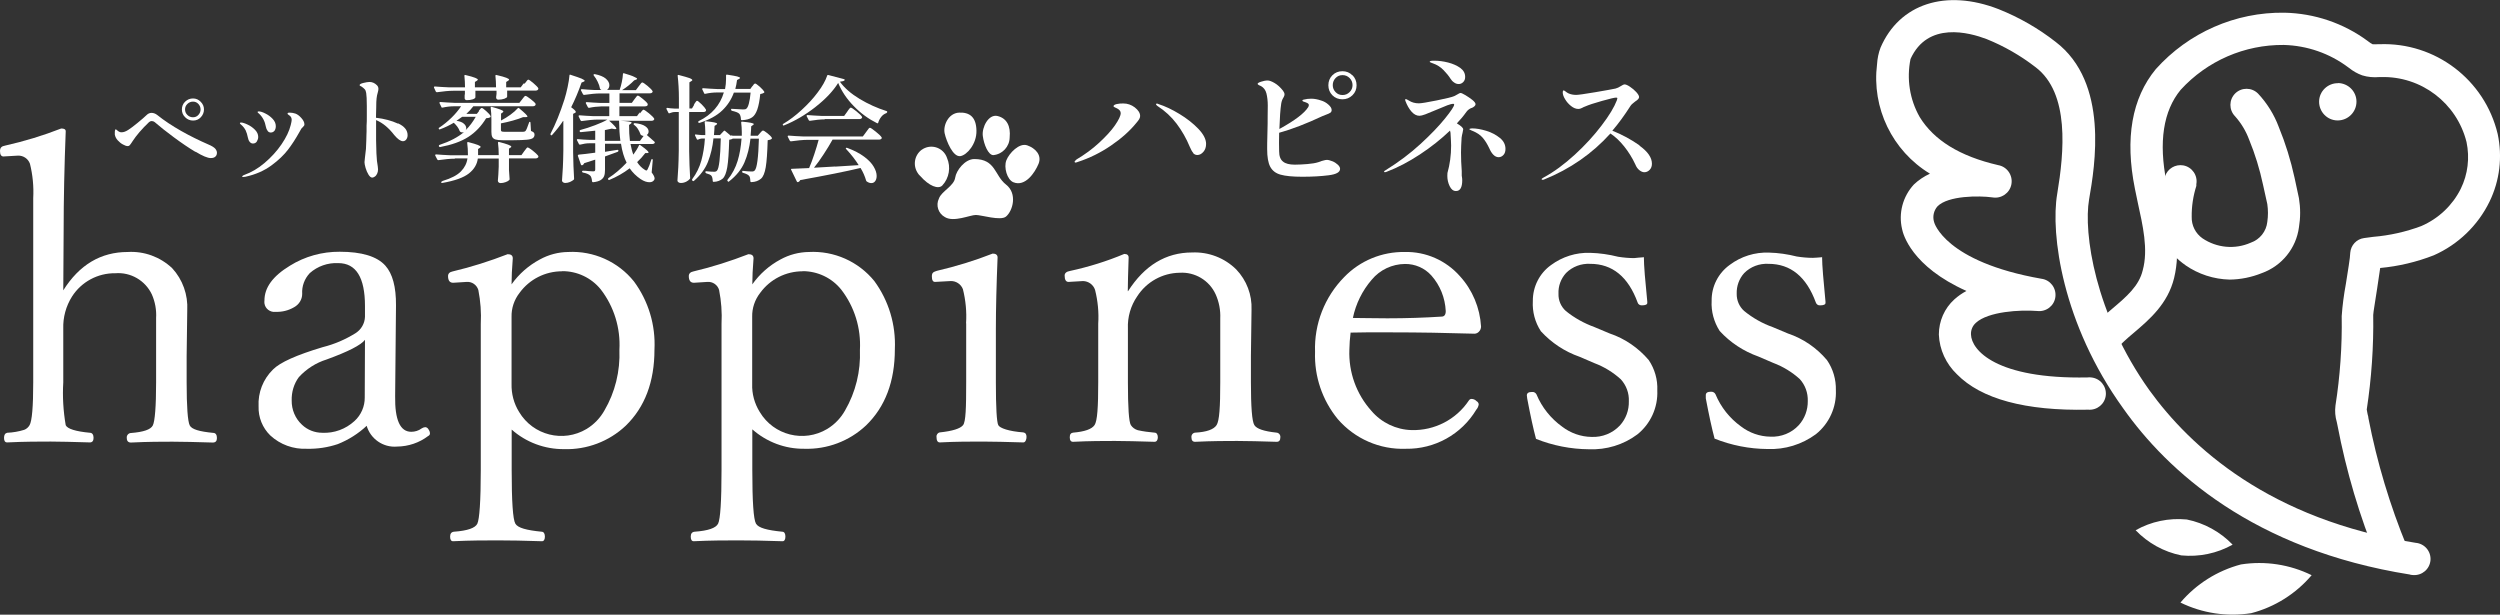 <?xml version="1.0" encoding="UTF-8"?>
<svg id="_レイヤー_2" data-name="レイヤー 2" xmlns="http://www.w3.org/2000/svg" viewBox="0 0 204.67 50.32">
  <rect x="0" y="0" width="204.67" height="50.32" fill="#333333" stroke="none"/>
  <defs>
    <style>
      .cls-1 {
        fill: #fff;
      }
    </style>
  </defs>
  <g id="_レイヤー_1-2" data-name="レイヤー 1">
    <g>
      <g>
        <path class="cls-1" d="M16.01,12.44c-.57-.34-1.17-.75-1.79-1.21s-1.14-.87-1.54-1.22c-.09-.07-.18-.1-.26-.1s-.15.03-.22.09c-.59.56-1.03,1.08-1.34,1.55-.03.04-.07.12-.14.21-.07.1-.12.16-.15.17-.03.02-.07.03-.12.03-.1,0-.22-.04-.38-.13-.16-.08-.3-.2-.43-.34-.13-.14-.21-.3-.24-.47,0-.04,0-.1,0-.16,0-.08,0-.15.02-.2s.04-.08.06-.08c.01,0,.04.02.08.06s.08.07.12.1c.08.06.16.09.27.09.16,0,.34-.06.54-.19.15-.09.4-.28.76-.57.35-.29.6-.5.75-.65.12-.12.26-.18.41-.18s.32.06.47.18c.56.45,1.21.88,1.95,1.3.74.42,1.48.78,2.21,1.1.29.12.48.24.58.35.09.11.14.22.14.33,0,.15-.05.26-.14.33-.09.08-.21.11-.37.11-.25,0-.67-.17-1.24-.52ZM15.16,9.6c-.18-.17-.27-.39-.27-.64s.09-.47.27-.64c.18-.17.39-.26.64-.26s.45.09.63.27c.18.18.27.39.27.63s-.09.46-.26.64-.38.27-.63.27-.47-.09-.64-.26ZM16.24,9.41c.12-.13.18-.28.18-.45s-.06-.32-.18-.45c-.12-.13-.27-.19-.44-.19s-.33.06-.46.19c-.13.13-.19.27-.19.45s.06.32.19.45.28.19.46.19.32-.06.44-.19Z"/>
        <path class="cls-1" d="M20.43,11.6c-.07-.09-.11-.21-.14-.35-.04-.21-.1-.41-.18-.58-.09-.17-.21-.33-.38-.47-.06-.04-.09-.08-.09-.11,0-.04.03-.06.09-.06.11,0,.29.05.52.16.23.1.44.25.62.43.18.18.27.38.27.59,0,.13-.04.25-.11.37-.07.11-.18.17-.32.17-.11,0-.2-.05-.27-.14ZM19.82,14.44s.06-.08.18-.12c.56-.2,1.12-.52,1.66-.98.54-.46,1.01-.97,1.39-1.53s.63-1.08.75-1.57c.05-.2.08-.34.08-.42,0-.15-.05-.26-.15-.34-.03-.03-.07-.06-.12-.09-.05-.03-.07-.06-.07-.09,0-.06.06-.08.18-.08.16,0,.32.03.47.08.16.06.32.18.48.36.16.18.25.35.25.51,0,.05,0,.09-.03.12-.02.03-.05.07-.1.12-.06.05-.11.1-.13.14-.06.1-.12.2-.17.3-.28.5-.58.97-.91,1.4-.33.43-.78.87-1.37,1.3-.59.43-1.29.74-2.12.92l-.17.02c-.07,0-.1-.02-.1-.05ZM21.91,10.71c-.07-.09-.12-.2-.14-.32-.08-.45-.27-.82-.58-1.1-.07-.04-.1-.08-.1-.11,0-.04.03-.06.09-.06.13,0,.31.05.54.17.23.11.43.26.6.44.17.18.26.38.26.6,0,.16-.04.28-.11.38-.08.09-.18.14-.3.14-.1,0-.19-.04-.26-.13Z"/>
        <path class="cls-1" d="M32.59,10.1c.52.24.78.56.78.97,0,.14-.04.25-.11.35-.07.09-.16.14-.27.14-.2,0-.43-.17-.71-.5-.23-.3-.47-.55-.71-.75s-.5-.36-.78-.48v.12c0,.69,0,1.2,0,1.55.01.85.04,1.4.07,1.67.06.37.09.6.09.7,0,.14-.03.26-.08.36-.05.1-.11.18-.19.23-.08.05-.14.08-.2.08-.11,0-.21-.08-.31-.24s-.18-.35-.24-.55c-.06-.21-.09-.37-.09-.47,0-.04.01-.18.04-.41.04-.33.06-.56.08-.68.01-.19.02-.44.03-.75,0-.31.02-.54.02-.69v-.46c.02-.2.02-.48.02-.85v-.76c0-.52-.02-.88-.05-1.06-.02-.14-.06-.25-.13-.32-.07-.08-.16-.15-.28-.23-.02,0-.05-.02-.08-.04-.04-.02-.05-.04-.05-.06,0-.07.1-.13.31-.18.21-.05.37-.08.5-.08.23,0,.43.09.61.27.08.08.12.18.12.3,0,.08-.02.18-.05.28-.05.16-.08.32-.1.49-.02.17-.03.42-.03.76l-.02.83c.68.08,1.28.24,1.8.48Z"/>
        <path class="cls-1" d="M42.96,6.84s.06-.08.1-.13c.03-.05.07-.09.1-.13.04-.04.07-.06.09-.06.05,0,.19.09.41.28s.36.33.41.42c0,.01,0,.03,0,.05,0,.04-.02.08-.07.11-.05.03-.11.04-.18.04h-2.3v.18c0,.07,0,.12,0,.17s0,.08,0,.1v.04c0,.06-.07.11-.22.17-.15.05-.31.08-.5.08-.09,0-.16-.05-.18-.14,0-.04,0-.07,0-.09l.03-.25v-.25h-1.73v.2c0,.08,0,.14,0,.18s0,.08,0,.1v.05c0,.06-.07.12-.21.17-.15.05-.31.07-.5.07-.09,0-.15-.05-.17-.14,0-.04,0-.07,0-.09,0-.03,0-.07,0-.11s0-.1.02-.17v-.26h-.92c-.4,0-.86.05-1.36.12h-.03s-.05-.02-.07-.05l-.15-.33s0-.02,0-.04c0-.03.02-.05.07-.05.33.03.72.05,1.16.07h1.31c0-.32-.02-.64-.05-.94,0-.06.03-.09.08-.07.39.09.65.17.8.23s.22.11.22.15c0,.03-.03.05-.08.09l-.16.1v.44h1.73c0-.32-.02-.64-.05-.94,0-.06.03-.09.08-.07.4.09.67.17.82.23s.22.11.22.15c0,.03-.03.05-.08.09l-.16.1v.44h1.19l.23-.31ZM37.26,12.99c-.41,0-.86.05-1.36.12h-.03s-.05-.02-.07-.05l-.17-.33s0-.02,0-.04c0-.03.02-.05.07-.05.35.03.73.05,1.16.07h1.45c0-.38-.02-.71-.06-1.01,0-.06.03-.08.08-.07.39.1.65.18.8.24.15.06.22.11.22.16,0,.02-.02.04-.07.08l-.14.09v.5h1.69c0-.38-.02-.71-.06-1.01,0-.06.03-.08.08-.07.67.17,1.01.3,1.01.39,0,.03-.02.05-.06.07l-.13.09v.53h1.02l.22-.31s.06-.08.1-.13c.03-.05.07-.09.1-.13.03-.04.06-.06.09-.06.04,0,.13.05.28.16.14.11.28.22.41.34.13.12.19.2.19.25,0,.05-.03.09-.08.11-.04.03-.1.04-.16.04h-2.17v.96c.02.27.03.51.05.72,0,.04,0,.07-.03.09-.05.06-.15.12-.29.17-.14.05-.28.08-.41.08-.08,0-.13-.02-.17-.06-.04-.04-.06-.08-.06-.13.03-.28.05-.67.07-1.15v-.67h-1.71c-.06.47-.3.88-.73,1.22s-1.15.6-2.18.78h-.03s-.05-.02-.07-.05v-.02s.05-.06.14-.1c.7-.21,1.19-.47,1.49-.78.3-.31.48-.66.53-1.06h-1.03ZM39.2,9.07s.04-.06.08-.1c.04-.04.06-.08.09-.1.03-.02.05-.03.08-.03.05,0,.17.09.36.26.19.17.31.3.35.4.02.03.01.06-.02.1-.06.04-.17.07-.34.08-.39.64-.87,1.15-1.46,1.53s-1.36.65-2.31.83h-.02s-.06-.02-.08-.06h0s0-.03,0-.05c0-.04.02-.06.06-.07.84-.28,1.5-.63,1.99-1.04-.04.01-.08.02-.11.02-.06,0-.12-.01-.17-.04-.01,0-.04-.03-.07-.08-.04-.11-.1-.23-.19-.35-.09-.12-.19-.23-.29-.32-.35.21-.73.39-1.13.54-.04.02-.08,0-.09-.04-.03-.04-.02-.08.03-.1.35-.23.68-.5,1-.81.32-.31.58-.63.79-.94h-.56c-.32,0-.64.04-.96.11-.05.01-.08,0-.09-.04l-.16-.33s0-.02,0-.04c0-.03.02-.05.07-.05.35.03.73.05,1.16.07h5.31l.22-.28s.06-.07.1-.13c.04-.05.08-.09.1-.12.03-.03.06-.04.08-.04.06,0,.2.09.42.26s.36.3.41.39c0,.01,0,.03,0,.05,0,.04-.02.08-.07.11-.05.03-.1.04-.17.04h-4.86c-.17.23-.36.43-.57.62h.86l.18-.23ZM37.84,9.56c-.17.12-.32.23-.47.33.28.04.48.12.61.24.13.11.19.24.19.37,0,.04-.01.09-.04.15.32-.32.59-.68.82-1.09h-1.11ZM41.03,9.86c.26-.13.51-.29.76-.47.25-.18.45-.36.6-.53.02-.04.06-.04.11,0,.25.21.43.37.53.47.1.1.15.17.15.21,0,.03-.04.05-.13.05h-.23c-.22.09-.5.19-.83.28-.33.09-.65.17-.98.23v.54c0,.06.02.1.06.12.04.02.12.03.26.03h.8c.39,0,.63,0,.7,0,.09,0,.16-.03.2-.08.06-.07.15-.29.28-.67,0-.04.03-.07.07-.07.03,0,.05.03.05.08l.04.67c.11.04.19.09.23.13.04.04.06.1.06.18,0,.12-.05.21-.14.28-.09.06-.26.11-.51.13s-.6.04-1.06.04h-.9c-.26,0-.45-.02-.58-.06-.13-.04-.22-.11-.27-.21-.05-.1-.07-.24-.07-.42v-1.01c0-.35-.02-.67-.06-.96,0-.06.03-.08.09-.07.63.17.95.29.95.38,0,.02-.02.04-.06.08l-.13.09v.58Z"/>
        <path class="cls-1" d="M46.09,9.91c-.24.37-.54.75-.9,1.15-.03.03-.07.03-.1,0h0s-.04-.07-.02-.11c.41-.78.79-1.72,1.14-2.81.09-.3.18-.63.26-1.01.08-.38.13-.69.15-.95,0-.03,0-.04.02-.06s.04-.01.06,0c.44.14.75.25.92.32.17.08.25.14.25.18,0,.02-.03.04-.09.07l-.17.07c-.25.72-.53,1.39-.85,2.02.25.18.38.31.38.38,0,.02,0,.04-.02.05s-.04.03-.06.04l-.14.07v3.14c.01.79.04,1.51.08,2.17,0,.04-.01.07-.04.09-.07.06-.17.12-.3.18-.13.05-.26.08-.38.08-.08,0-.14-.02-.19-.06s-.08-.08-.08-.13c.02-.37.05-.73.07-1.09.02-.35.03-.81.04-1.38v-2.42ZM52.38,9.3s.05-.07.1-.13c.05-.06.09-.11.12-.14.03-.03.06-.05.08-.05.06,0,.2.1.44.29.23.19.38.34.43.43.02.03.02.06,0,.09-.04.07-.11.1-.23.1h-2.53c.61.03.92.08.92.15,0,.03-.02.05-.07.09l-.14.1c0,.48.02.92.07,1.31h.82l.3-.41c-.08-.01-.14-.03-.2-.07-.03-.01-.04-.04-.06-.08-.04-.13-.11-.26-.2-.41s-.21-.27-.33-.36c-.02-.01-.03-.03-.03-.05,0-.02,0-.03.01-.04.02-.03.06-.04.09-.04.38.04.66.12.85.25.19.13.28.27.28.43,0,.13-.05.22-.15.29.37.32.58.51.63.55.03.04.04.08.02.1-.04.06-.11.09-.22.09h-1.76c.06.32.13.61.23.87.2-.28.36-.53.46-.76.03-.05.07-.06.11-.02.25.18.43.32.53.41s.15.16.15.19c0,.03-.03.05-.09.05h-.18c-.21.28-.43.52-.67.74.17.27.38.48.64.64.05.03.09.05.11.05.04,0,.08-.04.11-.1.09-.17.19-.43.3-.78.01-.04.03-.06.06-.06.04,0,.06.03.06.09l-.09,1.01c.16.21.24.37.24.49,0,.03,0,.06-.02.09,0,.01-.02.04-.05.08-.09.1-.21.14-.35.14-.22,0-.46-.08-.73-.26-.35-.24-.65-.53-.89-.88-.51.39-1.06.7-1.66.95-.05.02-.08,0-.1-.03v-.02s-.02-.08.02-.1c.52-.33,1.01-.75,1.49-1.26-.21-.42-.37-.94-.46-1.55h-1.31v.66l.55-.09c.2-.03.36-.05.46-.07h.02s.03,0,.05.02.02.02.02.04h0c0,.05-.02.08-.06.1l-.85.31-.19.07v1.09c0,.21-.02.38-.07.51s-.14.24-.28.33c-.14.09-.35.15-.62.18h-.02s-.07-.02-.07-.07c-.02-.23-.07-.39-.15-.47-.11-.11-.31-.2-.59-.25-.05-.01-.08-.04-.08-.08,0-.04.02-.07.06-.07.14,0,.3,0,.49.03l.36.02c.07,0,.12-.01.14-.04s.03-.07.03-.12v-.8l-.9.29c-.04.09-.1.15-.17.17,0,0-.02,0-.04,0-.03,0-.04-.02-.06-.05l-.25-.72v-.04s.01-.04.06-.06c.31-.02.76-.08,1.36-.16v-.77h-.46c-.25,0-.51.04-.77.11-.05.01-.08,0-.1-.04l-.17-.33v-.04s.02-.05.07-.04c.3.03.61.05.93.06h.5v-.75c-.32.04-.72.08-1.19.12-.05,0-.08-.02-.08-.07h0s0-.03,0-.05c0-.03.02-.05.06-.06.38-.1.78-.23,1.2-.39s.76-.31,1.01-.46h-.76c-.39,0-.84.05-1.34.12h-.03s-.05-.02-.07-.05l-.16-.33s0-.02,0-.04c0-.03.02-.05.07-.05.35.03.73.05,1.16.07h1.28v-.8h-.62c-.36.01-.71.05-1.03.12h-.03s-.05-.02-.07-.05l-.17-.33s0-.02,0-.04c0-.03.02-.05.07-.05.35.03.73.05,1.16.07h.7v-.78h-.74c-.39,0-.83.05-1.32.12h-.03s-.05-.02-.07-.05l-.17-.33s0-.02,0-.04c0-.03.02-.05.08-.05.3.03.65.05,1.04.07h.56s-.04-.03-.06-.04c-.02-.01-.04-.04-.06-.08-.03-.18-.09-.36-.19-.56-.09-.19-.2-.36-.32-.51-.03-.04-.03-.07,0-.09.03-.02.06-.02.09-.02.4.08.7.2.9.37.19.17.29.35.29.53s-.07.31-.2.39h1.04c.07-.2.13-.41.18-.65s.08-.46.09-.65c.01-.06.04-.08.09-.06.4.12.68.21.83.29.16.07.24.12.24.16,0,.03-.03.05-.08.07l-.16.06c-.27.28-.6.55-.99.8h1.13l.23-.31s.06-.08.1-.13c.04-.05.07-.09.1-.13.04-.04.07-.06.09-.06.06,0,.2.09.43.28s.36.33.41.42c.02.03.02.06,0,.09-.04.07-.11.1-.22.1h-2.48v.78h1.01l.21-.29s.06-.08.1-.13.07-.1.1-.13.05-.04.08-.04c.06,0,.19.09.41.27s.35.31.4.41v.04c0,.05-.01.09-.06.12-.05.03-.11.04-.18.04h-2.08v.8h1.44l.23-.32ZM49.88,9.89c.39.35.58.57.58.64,0,.04-.05.05-.14.04l-.24-.04c-.25.06-.43.1-.56.12v.88h1.27c-.06-.45-.1-1-.11-1.65h-.8Z"/>
        <path class="cls-1" d="M56.8,8.58s.05-.08.09-.14.07-.11.1-.14c.03-.03.05-.05.08-.05.05,0,.17.1.37.29.19.19.31.34.36.44,0,.03,0,.06,0,.09-.04.07-.11.1-.22.1h-1.16v3.21c.01.78.04,1.51.08,2.18,0,.04,0,.07-.03.09-.06.08-.16.16-.3.23-.15.07-.29.1-.43.1-.08,0-.15-.02-.2-.06s-.08-.08-.08-.13c.03-.37.05-.73.07-1.09.02-.35.03-.81.04-1.38v-3.15h-.31c-.15,0-.29.04-.45.1-.04.02-.08,0-.09-.04l-.16-.31v-.04s.02-.06.07-.05c.13.03.33.04.61.06h.34v-.83c0-.7-.04-1.31-.1-1.85v-.02c0-.05.03-.07.09-.05.42.11.71.19.87.25.16.06.24.12.24.17,0,.02-.03.05-.08.08l-.16.1v2.14h.21l.19-.32ZM59.94,11.11h.79c0-.06,0-.16,0-.3,0-.26-.02-.51-.05-.77,0-.06.03-.09.08-.08.63.06.95.12.95.2,0,.03-.02.05-.07.08l-.14.1c0,.15-.02.41-.05.77h.59l.18-.21s.05-.05.08-.09c.03-.04.06-.07.09-.09s.05-.03.08-.03c.06,0,.18.08.37.23.19.15.3.27.35.36.02.03.01.06-.02.09-.07.06-.18.09-.32.11-.03,1-.08,1.74-.16,2.21-.08.47-.21.79-.39.94-.2.17-.46.27-.79.28-.05,0-.08-.03-.08-.08,0-.11-.02-.21-.03-.28s-.05-.13-.09-.17c-.07-.08-.23-.16-.48-.23-.04,0-.07-.04-.07-.08h0c0-.07.03-.09.08-.08.27.03.5.05.69.05.07,0,.12,0,.16-.02.04-.01.07-.03.1-.07.18-.18.3-1.05.34-2.6h-.69c-.08.71-.24,1.36-.49,1.94s-.67,1.1-1.26,1.56c-.03.04-.07.04-.1,0l-.03-.03s-.03-.07,0-.1c.39-.47.66-.99.83-1.55.17-.56.27-1.16.32-1.82h-.72c-.06.04-.16.08-.29.09-.03,1.04-.08,1.79-.16,2.25-.08.46-.2.77-.37.93-.19.16-.44.26-.74.27-.05,0-.08-.03-.08-.08-.01-.21-.05-.35-.11-.42-.06-.08-.2-.14-.42-.2-.04-.02-.07-.05-.07-.08v-.02c0-.06.03-.08.08-.07.28.03.48.04.62.04.06,0,.11,0,.15-.02.04-.01.07-.04.1-.07.17-.18.27-1.06.31-2.64h-.6c-.07.7-.22,1.33-.45,1.92-.23.58-.62,1.1-1.15,1.56-.04.03-.07.03-.1,0l-.04-.04s-.03-.07,0-.1c.35-.47.6-.98.75-1.53.15-.55.25-1.15.29-1.8h-.25c-.11.01-.22.04-.31.09-.05.02-.09,0-.1-.03l-.15-.31s0-.03,0-.05c0-.03.02-.04.07-.03.11.02.27.03.49.05h.28c0-.06,0-.16,0-.29,0-.27-.02-.52-.05-.76,0-.06.03-.09.09-.08.62.06.93.12.93.2,0,.03-.02.05-.07.09l-.14.09c0,.13-.02.38-.05.75h.49l.32-.34s.07-.05.1,0l.5.42v-.04s.03-.03.08-.03ZM61.58,7.08s.05-.05.08-.1c.03-.05.06-.09.09-.11s.05-.03.08-.03c.05,0,.17.09.37.26.19.17.31.31.37.41.02.04,0,.07-.03.09-.08.05-.18.08-.3.1-.05.52-.13.94-.24,1.26-.11.31-.25.53-.43.65-.2.14-.47.21-.83.23-.05,0-.08-.03-.08-.08-.01-.21-.06-.36-.14-.45-.1-.1-.3-.17-.6-.24-.04-.02-.07-.05-.07-.09,0-.06.03-.08.08-.07.49.03.78.05.89.05.08,0,.13,0,.17-.01.04,0,.08-.03.11-.05.08-.06.15-.2.21-.43.06-.23.11-.53.14-.89h-1.37c-.2.56-.52,1.05-.96,1.47-.44.42-1.06.76-1.85,1.01h-.03s-.06-.01-.08-.04c0,0,0-.02,0-.04,0-.03.02-.05.05-.07,1.06-.52,1.74-1.3,2.05-2.34h-.56c-.32,0-.64.04-.96.11-.05.01-.08,0-.09-.04l-.16-.33s0-.02,0-.04c0-.03.02-.05.07-.05.35.03.73.05,1.16.07h.64c.05-.27.08-.54.08-.82,0-.13,0-.23,0-.28,0-.06.03-.09.08-.08.41.06.68.11.84.15.15.04.23.09.23.12,0,.02-.03.04-.08.08l-.17.09c-.03.25-.08.5-.14.73h1.23l.17-.24Z"/>
        <path class="cls-1" d="M66.76,8.76c-.82.64-1.68,1.15-2.58,1.51-.04.02-.08,0-.09-.04-.02-.04,0-.07.03-.09.51-.3,1.01-.68,1.51-1.14.5-.46.94-.93,1.31-1.43.38-.5.64-.96.78-1.38,0-.04.04-.06.09-.05l1.29.34s.04.02.05.03,0,.04,0,.06c-.06.06-.19.1-.39.12.38.52.92.99,1.62,1.41.7.42,1.43.75,2.19.99.04,0,.07.03.07.08h0s-.04.08-.07.09c-.17.06-.31.16-.42.3s-.2.3-.25.48c0,.03-.02.04-.03.05s-.04,0-.06,0c-.7-.35-1.34-.81-1.91-1.4-.57-.58-1-1.22-1.28-1.9-.41.66-1.03,1.32-1.85,1.96ZM68.38,13.64c.61-.03,1.25-.07,1.92-.12-.28-.45-.63-.89-1.03-1.32-.04-.04-.04-.07,0-.09.03-.02.06-.02.1,0,.56.21,1.02.45,1.38.72s.62.54.78.82c.16.27.24.52.24.75,0,.18-.04.32-.12.43-.08.11-.19.16-.32.16-.11,0-.23-.04-.35-.12-.03-.01-.05-.04-.07-.08-.1-.35-.25-.7-.46-1.04-1.17.28-2.81.61-4.93.99-.04.08-.1.14-.19.17,0,0-.02,0-.03,0-.03,0-.05-.02-.07-.06l-.46-.95c-.03-.06,0-.08.05-.08.38-.01.85-.03,1.42-.06.15-.34.29-.73.43-1.15.14-.43.26-.81.35-1.16h-.9c-.4,0-.86.05-1.36.12h-.03s-.05-.02-.07-.05l-.17-.33s0-.02,0-.04c0-.03.02-.05.07-.05.35.03.73.05,1.16.07h4.92l.26-.35s.06-.08.11-.15c.05-.07.09-.12.12-.16.03-.03.06-.05.09-.05.06,0,.22.11.48.32s.43.37.48.47c.01.03.02.05,0,.08-.04.07-.12.1-.24.1h-3.78c-.21.39-.46.78-.73,1.2s-.53.78-.79,1.1c.54-.03,1.12-.06,1.74-.1ZM67.53,9.77c-.36,0-.77.05-1.22.12h-.03s-.05-.02-.07-.05l-.17-.33s0-.02,0-.04c0-.03.02-.05.07-.05.35.03.73.05,1.16.07h1.84l.24-.33s.05-.08.1-.15c.05-.07.09-.12.12-.15.03-.03.06-.05.08-.05.06,0,.21.1.46.3.25.2.4.35.46.45.01.03.02.06,0,.08-.04.08-.12.11-.24.11h-2.8Z"/>
      </g>
      <g>
        <path class="cls-1" d="M87.96,13.26s.06-.12.18-.21c.67-.4,1.29-.85,1.84-1.36s.99-.98,1.3-1.43c.31-.45.47-.78.47-1,0-.15-.1-.28-.29-.38-.08-.03-.15-.07-.21-.1s-.09-.06-.09-.08c0-.08.09-.14.26-.18.17-.04.35-.05.54-.05.35,0,.66.11.94.32.29.23.44.46.44.71,0,.09-.03.17-.08.26s-.13.18-.22.29c-.54.67-1.24,1.29-2.09,1.87-.85.58-1.76,1.03-2.72,1.34-.08.03-.14.05-.18.05-.05,0-.07-.02-.07-.05ZM97.69,12.52c-.1-.11-.19-.28-.28-.49-.29-.7-.65-1.33-1.08-1.9s-.95-1.05-1.58-1.46c-.07-.06-.11-.1-.11-.13,0-.04.02-.06.07-.06.04,0,.08.01.13.04.54.17,1.11.44,1.72.81s1.13.78,1.55,1.22c.42.44.63.85.63,1.23,0,.26-.07.48-.22.65-.15.17-.31.26-.5.26-.14,0-.26-.06-.35-.17Z"/>
        <path class="cls-1" d="M109.08,13.2c.17.07.32.17.44.28s.19.23.19.34c0,.28-.31.45-.94.53s-1.34.12-2.15.12-1.38-.06-1.78-.17c-.4-.11-.68-.33-.85-.65s-.25-.8-.25-1.45c0-.2,0-.62.02-1.27.02-.58.02-1.05.02-1.41,0-.23.01-.52.01-.88,0-.38-.04-.71-.11-.99-.07-.28-.22-.47-.44-.6-.02,0-.08-.03-.16-.07-.08-.04-.12-.08-.12-.12,0-.05.09-.11.28-.17s.36-.1.54-.1c.14,0,.33.07.57.21.24.14.47.35.69.63.08.11.12.21.12.29,0,.06-.01.11-.04.17s-.05.09-.05.1c-.09.14-.15.3-.18.49-.07.46-.12,1.16-.15,2.08,1.26-.69,2.05-1.29,2.36-1.79.03-.06.05-.11.05-.16,0-.07-.03-.12-.1-.16-.06-.04-.17-.08-.32-.13-.03,0-.06-.02-.08-.04-.02-.02-.03-.04-.03-.05,0-.03.03-.06.09-.07.23-.06.44-.08.64-.08.25,0,.52.05.81.15.21.06.41.17.59.33s.27.3.27.45c0,.1-.04.17-.11.22s-.19.1-.35.16l-.28.11c-1.32.62-2.51,1.08-3.56,1.37,0,.19-.01.46-.01.83,0,.32,0,.56.01.69,0,.4.11.68.32.84.2.17.53.25.97.25.32,0,.66-.02,1.03-.05s.66-.08.88-.15c.15-.05.25-.08.28-.1.03,0,.1-.03.19-.05.09-.03.18-.04.25-.04.11,0,.25.04.43.11ZM110.73,6.16c.22.23.33.5.33.82s-.11.6-.34.82c-.23.22-.5.33-.82.33s-.6-.11-.82-.33-.33-.5-.33-.82.11-.6.33-.82.5-.33.82-.33.6.11.82.34ZM110.49,7.54c.16-.16.24-.35.24-.57s-.08-.42-.24-.58-.35-.24-.58-.24-.42.08-.57.24-.23.35-.23.58.08.41.23.57.34.24.57.24.42-.08.58-.24Z"/>
        <path class="cls-1" d="M120.48,8.83c-.19.08-.33.19-.43.33-.24.34-.5.65-.78.94.35.21.52.37.52.49,0,.04-.02.13-.05.27-.04.14-.06.27-.08.4-.03.47-.05.88-.05,1.22,0,.5.02,1.01.06,1.53v.37c.03.16.04.29.04.38,0,.58-.17.88-.51.88-.22,0-.39-.13-.52-.4-.13-.27-.19-.55-.19-.84,0-.11,0-.19.01-.24.2-.71.3-1.45.3-2.24,0-.2-.02-.54-.05-1.05l-.04-.18c-.73.7-1.55,1.35-2.46,1.95-.91.6-1.82,1.08-2.72,1.42-.06.02-.11.04-.15.04-.05,0-.07-.02-.07-.05s.05-.08.15-.13c1.05-.65,1.99-1.36,2.83-2.13.84-.77,1.51-1.47,2.01-2.09.5-.62.75-1,.75-1.14,0-.04-.02-.06-.06-.06-.12,0-.29.04-.5.12-.21.08-.52.21-.92.38-.37.16-.67.28-.88.36-.21.08-.38.12-.48.12-.24,0-.46-.12-.66-.35s-.36-.52-.49-.86c-.02-.05-.02-.08-.02-.11,0-.03.02-.05.05-.05s.12.04.25.12c.23.15.5.23.82.23.19,0,.68-.08,1.47-.24.79-.16,1.27-.28,1.42-.35.04-.02.13-.06.28-.15.11-.07.19-.11.24-.11.06,0,.2.06.4.18.2.12.39.25.57.39.17.14.26.26.26.35,0,.11-.11.22-.33.32ZM117.17,5.13s-.08-.03-.1-.04c-.02-.01-.02-.03-.02-.04,0-.06.12-.08.38-.08.36,0,.74.05,1.13.15.39.1.72.25.99.44.27.2.4.44.4.74,0,.17-.05.31-.16.42-.11.11-.23.16-.37.16-.13,0-.26-.04-.38-.13-.12-.08-.22-.19-.3-.32-.13-.21-.32-.44-.56-.69-.24-.25-.54-.44-.89-.56-.02,0-.06-.02-.11-.04ZM121.68,10.71c.43.13.8.33,1.11.58.31.25.46.55.46.9,0,.2-.05.37-.16.49s-.24.19-.4.19-.3-.07-.43-.2-.24-.31-.33-.52c-.17-.36-.35-.65-.55-.88-.2-.23-.47-.41-.84-.56-.02,0-.05-.02-.11-.05s-.09-.04-.11-.05c-.02-.01-.02-.03-.02-.04,0-.02.02-.03.07-.04.04-.01.09-.02.14-.02.35,0,.74.07,1.17.2Z"/>
        <path class="cls-1" d="M134.23,11.93c.68.49,1.01.98,1.01,1.47,0,.21-.06.38-.19.51s-.27.19-.43.19c-.14,0-.27-.06-.41-.17s-.25-.27-.33-.47c-.25-.54-.56-1.03-.91-1.47-.36-.45-.73-.8-1.13-1.06-1.49,1.65-3.3,2.91-5.44,3.77-.05.02-.09.02-.12.02-.05,0-.07-.02-.07-.05s.05-.08.15-.13c.87-.47,1.72-1.1,2.57-1.88.85-.78,1.58-1.58,2.2-2.4.62-.81,1.03-1.5,1.24-2.05.02-.07.04-.13.04-.16,0-.04-.03-.06-.1-.06-.13,0-.51.09-1.15.27-.64.18-1.1.33-1.39.46-.07.02-.15.06-.26.12s-.21.08-.29.08c-.2,0-.4-.08-.6-.24-.2-.16-.36-.34-.49-.56-.13-.21-.19-.4-.19-.55,0-.11.03-.17.08-.17.02,0,.07.03.15.09.07.06.15.11.23.15.19.09.41.13.64.13.16,0,.68-.07,1.56-.22.88-.15,1.43-.25,1.66-.3.13-.03.28-.1.45-.21.14-.09.23-.13.28-.13.11,0,.26.06.45.19.2.13.37.28.52.44.15.17.23.3.23.41,0,.06-.03.11-.08.17s-.13.12-.24.19c-.07.06-.15.12-.22.18-.07.06-.13.12-.17.19-.48.75-.97,1.43-1.48,2.02.8.32,1.54.72,2.22,1.2Z"/>
      </g>
      <g>
        <path class="cls-1" d="M194.63,45.81c-1.46-3.55-2.55-7.24-3.27-11.01l-.05-.24c-.13-.44-.17-.9-.11-1.36.38-2.42.55-4.87.51-7.32.06-.88.18-1.76.34-2.63.15-.97.36-2.18.36-2.56.05-.62.52-1.12,1.13-1.2l.75-.1c1.34-.11,2.67-.41,3.93-.88,1.41-.61,2.56-1.69,3.24-3.06.58-1.18.74-2.53.47-3.82-.8-3.2-3.72-5.42-7.02-5.32h-.12c-.47.04-.95,0-1.4-.14-.39-.14-.76-.35-1.08-.61l-.07-.05c-1.52-1.14-3.36-1.78-5.27-1.83-3.21-.03-6.27,1.3-8.44,3.67-1.43,1.73-1.82,4.28-1.16,7.58.07.36.15.71.22,1.08.46,2.08.96,4.44.4,6.75-.52,2.12-2.02,3.4-3.34,4.52-.5.41-.97.85-1.42,1.31-.5.53-1.33.56-1.87.06s-.56-1.33-.06-1.87c.52-.53,1.06-1.03,1.63-1.51,1.17-.99,2.18-1.85,2.49-3.14.47-1.72,0-3.68-.41-5.57-.08-.38-.16-.75-.23-1.11-.83-4.12-.25-7.41,1.71-9.79,2.68-2.99,6.52-4.68,10.53-4.62,2.45.05,4.83.85,6.81,2.31l.08.06c.1.08.21.15.32.21.14.01.29.01.43,0h.13c4.57-.18,8.63,2.9,9.69,7.35.4,1.87.17,3.82-.67,5.54-.95,1.95-2.57,3.51-4.56,4.39-1.41.55-2.88.9-4.39,1.04-.06.46-.15,1.02-.25,1.69-.12.83-.32,1.96-.32,2.15.04,2.59-.14,5.19-.53,7.75.02.13.04.25.07.38.03.11.07.23.07.34.7,3.61,1.76,7.13,3.16,10.53,0,.02.02.04.03.06.26.67-.07,1.43-.75,1.69-.16.07-.33.1-.5.11-.54,0-1.02-.33-1.22-.83Z"/>
        <path class="cls-1" d="M191.41,6.81c-.84-.01-1.54.66-1.55,1.5-.01.84.66,1.54,1.5,1.55,0,0,.01,0,.02,0,.85,0,1.54-.69,1.54-1.54,0-.83-.67-1.5-1.5-1.52Z"/>
        <path class="cls-1" d="M178.91,21.7c-1.26-.84-2.05-2.23-2.11-3.74-.04-1.15.11-2.3.45-3.4v-.13c.21-.63.84-1,1.49-.89.72.13,1.2.82,1.07,1.54v.14c-.26.82-.39,1.67-.38,2.53-.02.7.31,1.36.88,1.76,1.17.79,2.66.93,3.95.36.75-.26,1.28-.93,1.36-1.71.07-.48.07-.97,0-1.45l-.35-1.58c-.27-1.27-.65-2.51-1.14-3.7-.26-.7-.65-1.35-1.15-1.91h0c-.51-.52-.51-1.35.01-1.87.52-.51,1.35-.51,1.87.01.74.79,1.32,1.72,1.7,2.74.55,1.34.98,2.73,1.29,4.15l.36,1.68c.13.79.13,1.59,0,2.38-.23,1.72-1.4,3.16-3.04,3.75-.84.34-1.73.52-2.63.53-1.3-.03-2.56-.44-3.63-1.18Z"/>
        <path class="cls-1" d="M197.32,47.04c-12.87-2.04-19.9-8.51-23.5-13.61-4.99-6.92-5.96-14.29-5.4-17.56.57-3.43,1.03-8.23-1.76-10.36-1.23-.95-2.58-1.73-4.02-2.31-1.42-.54-4.83-1.47-6.23,1.63-.33,1.62-.07,3.31.75,4.75,1.16,1.89,3.27,3.21,6.43,3.94.73.13,1.21.83,1.08,1.56-.13.73-.83,1.21-1.56,1.08-1.08-.15-3.62-.15-4.49.73-.31.35-.42.84-.28,1.29,0,.04.88,3.25,8.78,4.64h0c.73.09,1.24.76,1.15,1.49s-.76,1.24-1.49,1.15c-1.4-.11-4.01.04-5.02.97-.27.24-.42.59-.4.96.04,1.27,2.05,3.66,9.54,3.51.1-.01.2-.02.3,0,.73.07,1.26.71,1.2,1.44-.07.73-.71,1.26-1.44,1.2-5.15.11-8.77-.88-10.75-2.9-.89-.85-1.43-2.01-1.48-3.25,0-1.1.46-2.15,1.27-2.88.3-.27.63-.5.99-.69-4.5-2.01-5.19-4.65-5.27-5.06-.31-1.31.06-2.68.97-3.66.38-.36.83-.66,1.31-.88-3.08-1.87-4.78-5.38-4.33-8.96.03-.47.12-.93.29-1.37h0c1.55-3.58,5.33-4.82,9.66-3.14,1.68.67,3.25,1.57,4.67,2.68,4.38,3.34,3.21,10.17,2.74,12.89s.46,9.36,4.93,15.62c3.36,4.65,9.82,10.6,21.8,12.5.73.06,1.27.69,1.22,1.42-.06.73-.69,1.27-1.42,1.22l-.21-.02Z"/>
        <path class="cls-1" d="M178.51,49.33c1.29-1.52,3.02-2.61,4.95-3.12,1.98-.31,4,0,5.79.88-1.29,1.52-3.02,2.61-4.95,3.11-1.97.31-4,.01-5.79-.87Z"/>
        <path class="cls-1" d="M174.84,43.41c1.27-.72,2.73-1.02,4.19-.88,1.43.29,2.74,1.01,3.75,2.06-1.28.72-2.74,1.02-4.2.88-1.43-.29-2.73-1.01-3.74-2.06Z"/>
      </g>
      <g>
        <path class="cls-1" d="M5.18,23.77c1.32-2.1,3.08-3.14,5.28-3.14,1.34-.08,2.65.4,3.63,1.32.87.94,1.31,2.19,1.24,3.46l-.05,3.74v2.16c0,1.98.09,3.18.25,3.51s.79.51,1.93.62c.2,0,.3.17.3.42s-.11.37-.34.37c-1.37-.04-2.48-.07-3.3-.07s-1.98,0-3.4.07c-.22,0-.34-.12-.34-.37-.03-.2.12-.39.32-.41,0,0,.01,0,.02,0,1.02-.08,1.62-.28,1.79-.62s.27-1.54.27-3.51v-5.28c.04-.66-.08-1.33-.35-1.94-.54-1.14-1.73-1.83-2.99-1.73-1.43-.02-2.77.7-3.54,1.9-.5.79-.75,1.71-.72,2.64v4.39c-.07,1.17,0,2.35.2,3.51.14.3.81.51,1.98.62.2,0,.3.17.3.42s-.11.37-.3.37c-1.42-.04-2.49-.07-3.2-.07-.92,0-2.11,0-3.57.07-.18,0-.26-.12-.26-.37s.09-.38.26-.42c.47-.02.94-.1,1.39-.24.19-.07.34-.21.44-.38.2-.34.3-1.51.3-3.51v-15.08c.05-.95-.04-1.9-.27-2.82-.15-.41-.54-.67-.97-.66l-1.2.07c-.18,0-.28-.15-.28-.44s.14-.4.42-.45c1.56-.35,3.1-.82,4.59-1.4.25,0,.37.07.37.23-.11,2.82-.17,5.54-.17,8.15l-.03,4.88Z"/>
        <path class="cls-1" d="M30.03,34.85c-.69.65-1.5,1.16-2.38,1.51-.81.27-1.66.4-2.52.38-1.11.05-2.19-.34-3-1.09-.64-.62-.99-1.49-.96-2.38-.06-1.13.37-2.23,1.18-3.02.57-.58,1.93-1.19,4.07-1.83.96-.24,1.87-.63,2.71-1.16.45-.29.73-.79.75-1.32v-.88c0-2.35-.73-3.52-2.19-3.52-.85-.04-1.69.25-2.33.82-.43.46-.66,1.07-.62,1.7,0,.46-.26.87-.66,1.09-.46.27-.98.4-1.51.38-.44.06-.86-.25-.92-.69-.01-.08-.01-.16,0-.24,0-1.04.66-1.98,2.09-2.85,1.22-.76,2.64-1.15,4.07-1.14,1.81,0,3.06.38,3.74,1.14.59.66.88,1.74.87,3.25l-.07,7.43c-.03,1.95.41,2.92,1.32,2.92.3,0,.6-.09.84-.27.09-.06.19-.1.3-.11.11,0,.22.08.27.18.07.1.12.21.12.34,0,.09-.06.17-.14.2-.73.56-1.63.86-2.55.87-1.14.1-2.19-.63-2.5-1.73ZM29.89,27.81c-.33.44-1.39.98-3.15,1.62-.87.27-1.65.77-2.27,1.44-.41.55-.61,1.23-.59,1.92-.01.75.29,1.47.84,1.98.45.43,1.05.66,1.66.66.97.05,1.92-.3,2.64-.96.54-.49.85-1.2.84-1.93l.02-4.74Z"/>
        <path class="cls-1" d="M41.89,35.14v3.34c0,2.58.1,4.04.3,4.39s.92.54,2.15.66c.18,0,.27.17.27.4s-.08.38-.24.38c-1.47-.05-2.67-.07-3.59-.07-1.03,0-2.26,0-3.69.07-.16,0-.24-.13-.24-.38s.11-.38.32-.4c1.1-.08,1.74-.3,1.91-.66s.28-1.84.28-4.39v-11.96c.05-.93-.02-1.86-.2-2.78-.13-.42-.53-.7-.97-.66l-1.09.07c-.28,0-.42-.18-.42-.55,0-.2.13-.33.38-.38,1.53-.36,3.03-.84,4.5-1.41.28,0,.42.11.42.34-.07.85-.1,1.56-.1,2.13.6-.85,1.4-1.55,2.32-2.04.71-.39,1.5-.6,2.31-.61,2.08-.11,4.09.79,5.39,2.41,1.19,1.61,1.78,3.58,1.68,5.58,0,2.64-.79,4.72-2.36,6.24-1.36,1.28-3.18,1.97-5.05,1.91-1.58.01-3.11-.56-4.29-1.61ZM46.01,22.21c-1.37,0-2.66.65-3.47,1.76-.44.56-.68,1.26-.66,1.98v5.48c-.02.81.19,1.61.62,2.3,1.14,1.91,3.61,2.53,5.52,1.39.61-.37,1.11-.89,1.46-1.51.88-1.5,1.3-3.23,1.23-4.97.1-1.78-.44-3.54-1.53-4.95-.77-.95-1.94-1.5-3.16-1.49Z"/>
        <path class="cls-1" d="M61.59,35.14v3.34c0,2.58.1,4.04.3,4.39s.92.54,2.15.66c.18,0,.26.17.26.4s-.08.38-.23.38c-1.48-.05-2.64-.07-3.59-.07-1.03,0-2.26,0-3.69.07-.16,0-.24-.13-.24-.38s.11-.38.32-.4c1.11-.08,1.74-.3,1.92-.66s.28-1.84.28-4.39v-11.96c.05-.93-.02-1.87-.2-2.78-.12-.42-.53-.7-.97-.66l-1.09.07c-.28,0-.42-.18-.42-.55,0-.2.13-.33.38-.38,1.53-.36,3.03-.84,4.5-1.41.28,0,.42.11.42.34-.07.85-.1,1.56-.1,2.13.6-.85,1.39-1.55,2.31-2.04.71-.39,1.51-.6,2.32-.61,2.07-.11,4.06.78,5.36,2.38,1.18,1.61,1.77,3.58,1.68,5.58,0,2.64-.79,4.72-2.36,6.24-1.36,1.28-3.18,1.97-5.05,1.91-1.57.02-3.08-.55-4.26-1.59ZM65.71,22.21c-1.37,0-2.66.65-3.47,1.76-.44.56-.68,1.26-.66,1.98v5.48c-.03.81.19,1.61.62,2.3,1.14,1.91,3.61,2.53,5.52,1.39.61-.37,1.11-.89,1.46-1.51.87-1.5,1.29-3.22,1.22-4.95.1-1.78-.44-3.54-1.53-4.95-.77-.96-1.93-1.51-3.16-1.51h0Z"/>
        <path class="cls-1" d="M79.09,26.47c.06-.94-.03-1.89-.26-2.8-.16-.41-.57-.68-1.01-.66l-1.27.07c-.18,0-.26-.15-.26-.46s.14-.36.42-.45c1.55-.36,3.08-.83,4.56-1.41.26,0,.4.11.4.32-.09,2.2-.14,4.17-.14,5.9v4.29c0,2.11.07,3.3.2,3.54s.85.5,2.05.59c.18.03.26.16.26.37s-.09.45-.26.45c-1.37-.04-2.49-.07-3.34-.07-1,0-2.17,0-3.5.07-.18,0-.27-.15-.27-.45-.02-.18.1-.34.27-.37,1.04-.11,1.67-.31,1.9-.59s.26-1.43.26-3.54v-4.8Z"/>
        <path class="cls-1" d="M92.35,23.84c1.35-2.11,3.1-3.17,5.24-3.17,1.35-.06,2.66.44,3.62,1.39.85.89,1.3,2.08,1.25,3.3l-.05,3.77v2.16c0,2.04.09,3.2.28,3.51s.79.51,1.83.62c.19.02.32.2.3.38,0,.25-.1.37-.3.37-1.32-.04-2.41-.07-3.24-.07s-2.02,0-3.44.07c-.2,0-.3-.12-.3-.37-.02-.19.11-.36.3-.38,0,0,0,0,0,0,.94-.05,1.53-.26,1.76-.62s.3-1.47.3-3.51v-5.22c.03-.68-.1-1.36-.38-1.98-.52-1.14-1.7-1.84-2.95-1.76-1.41.02-2.71.75-3.47,1.93-.53.77-.8,1.7-.76,2.64v4.39c0,2.08.08,3.25.24,3.51.13.2.33.35.57.42.45.1.91.16,1.37.2.18,0,.27.17.27.38s-.09.37-.27.37c-1.37-.04-2.45-.07-3.24-.07-.91,0-2.06,0-3.43.07-.18,0-.27-.12-.27-.37s.09-.35.27-.38c.94-.08,1.53-.28,1.76-.62s.3-1.48.3-3.51v-4.78c.06-.93-.03-1.87-.26-2.78-.14-.42-.53-.71-.98-.72l-1.19.07c-.21,0-.32-.17-.32-.52,0-.2.15-.33.45-.38,1.52-.33,3-.79,4.43-1.39.24,0,.36.1.36.3-.04,1.22-.07,2.14-.07,2.74Z"/>
        <path class="cls-1" d="M110.57,27.24c-.06.46-.09.93-.1,1.39-.07,1.84.57,3.63,1.8,5,.82.97,2.03,1.55,3.3,1.58,1.87.05,3.64-.86,4.68-2.42.05-.08.14-.14.23-.13.15,0,.3.07.4.18.1.05.17.15.18.26-.02.16-.09.32-.2.44-1.21,2.02-3.41,3.24-5.77,3.2-2.13.08-4.18-.82-5.57-2.43-1.27-1.55-1.93-3.5-1.86-5.5-.08-2.28.78-4.49,2.38-6.12,1.3-1.35,3.1-2.09,4.97-2.06,1.72-.04,3.37.69,4.51,1.98,1.03,1.13,1.64,2.59,1.73,4.12,0,.16-.06.31-.17.42-.09.1-.21.16-.35.17-2.31-.07-4.57-.11-6.76-.11-1.57-.01-2.69,0-3.41.02ZM110.77,26.03c.66,0,1.61.03,2.81.03,1.56,0,3.04-.05,4.44-.14.22,0,.34-.15.34-.45-.05-1.08-.46-2.11-1.18-2.92-.55-.61-1.34-.95-2.16-.94-1.05.01-2.05.48-2.72,1.29-.77.89-1.3,1.97-1.54,3.12Z"/>
        <path class="cls-1" d="M134.58,21.02c0,.73.11,1.98.28,3.68v.1c0,.13-.15.2-.46.2-.15,0-.29-.09-.33-.23-.77-2.11-2.07-3.17-3.88-3.17-.74-.04-1.46.23-1.98.75-.42.46-.65,1.07-.62,1.7-.02.53.2,1.05.6,1.41.7.57,1.5,1.01,2.35,1.32l1.24.52c1.25.42,2.35,1.18,3.2,2.18.49.73.74,1.6.7,2.48.06,1.4-.55,2.74-1.64,3.61-1.14.85-2.54,1.27-3.96,1.21-1.48-.01-2.95-.3-4.33-.85-.22-.82-.46-1.92-.72-3.3l-.03-.26c0-.19.14-.28.42-.28.15-.02.3.06.37.2.44,1.06,1.17,1.97,2.1,2.64.69.53,1.54.83,2.41.84.87.04,1.72-.3,2.32-.94.49-.54.75-1.25.73-1.98.03-.66-.21-1.31-.66-1.8-.63-.57-1.36-1.02-2.16-1.32l-1.21-.52c-1.21-.42-2.3-1.14-3.17-2.09-.48-.73-.71-1.6-.66-2.47-.01-1.17.54-2.27,1.49-2.95.92-.68,2.05-1.04,3.2-1,.77.02,1.54.13,2.29.32.44.07.88.11,1.32.11.18-.03.46-.04.78-.07Z"/>
        <path class="cls-1" d="M149.17,21.02c0,.73.12,1.98.28,3.68v.1c0,.13-.15.2-.45.2-.15.01-.29-.08-.34-.23-.77-2.11-2.06-3.17-3.88-3.17-.74-.04-1.46.23-1.98.75-.42.46-.64,1.07-.62,1.7-.01.54.21,1.05.61,1.41.7.57,1.49,1.02,2.34,1.32l1.24.52c1.25.42,2.35,1.17,3.2,2.18.5.72.75,1.59.73,2.46.06,1.4-.55,2.74-1.64,3.61-1.14.84-2.54,1.27-3.96,1.21-1.48-.01-2.95-.3-4.33-.85-.22-.82-.46-1.92-.72-3.3v-.26c0-.19.14-.28.42-.28.15-.01.3.06.37.2.44,1.06,1.16,1.97,2.09,2.64.69.53,1.54.83,2.42.84.87.04,1.72-.3,2.31-.94.49-.54.75-1.25.74-1.98.02-.66-.21-1.31-.66-1.8-.63-.57-1.37-1.02-2.17-1.32l-1.21-.52c-1.21-.43-2.3-1.14-3.17-2.09-.47-.73-.71-1.6-.66-2.47-.02-1.17.54-2.27,1.49-2.95.92-.69,2.05-1.04,3.2-1,.77.02,1.53.13,2.28.32.44.07.88.11,1.32.11.18,0,.42-.03.73-.05Z"/>
        <g>
          <path class="cls-1" d="M79.77,13.02c-.78,0-1.49.95-1.57,1.52-.1.7-1.13,1.12-1.33,1.71-.28.56-.05,1.24.5,1.53.72.43,2.05-.18,2.52-.18s2.02.5,2.47.13c.56-.47.95-1.88,0-2.62s-.83-2.09-2.6-2.09Z"/>
          <path class="cls-1" d="M82.96,14.92c-.51-.21-.8-1.22-.57-1.8s1.05-1.45,1.71-1.22,1.22.8.92,1.52-1.09,1.9-2.06,1.5Z"/>
          <path class="cls-1" d="M81.32,12.7c-.41,0-.77-.86-.86-1.57s.47-1.82,1.22-1.63,1.07.83.98,1.75c-.01.75-.59,1.38-1.34,1.45Z"/>
          <path class="cls-1" d="M78.62,12.78c-.6.09-1.13-1.2-1.28-1.85s.3-1.67,1.18-1.71,1.4.38,1.42,1.47c.03,1.1-.79,2.01-1.31,2.09Z"/>
          <path class="cls-1" d="M75.47,12.25c-.63.46-.76,1.34-.3,1.97.04.06.09.12.15.17.75.86,1.5,1.12,1.82.8.57-.61.72-1.5.39-2.26-.24-.71-1.01-1.09-1.72-.85-.12.04-.24.1-.35.18Z"/>
        </g>
      </g>
    </g>
  </g>
</svg>